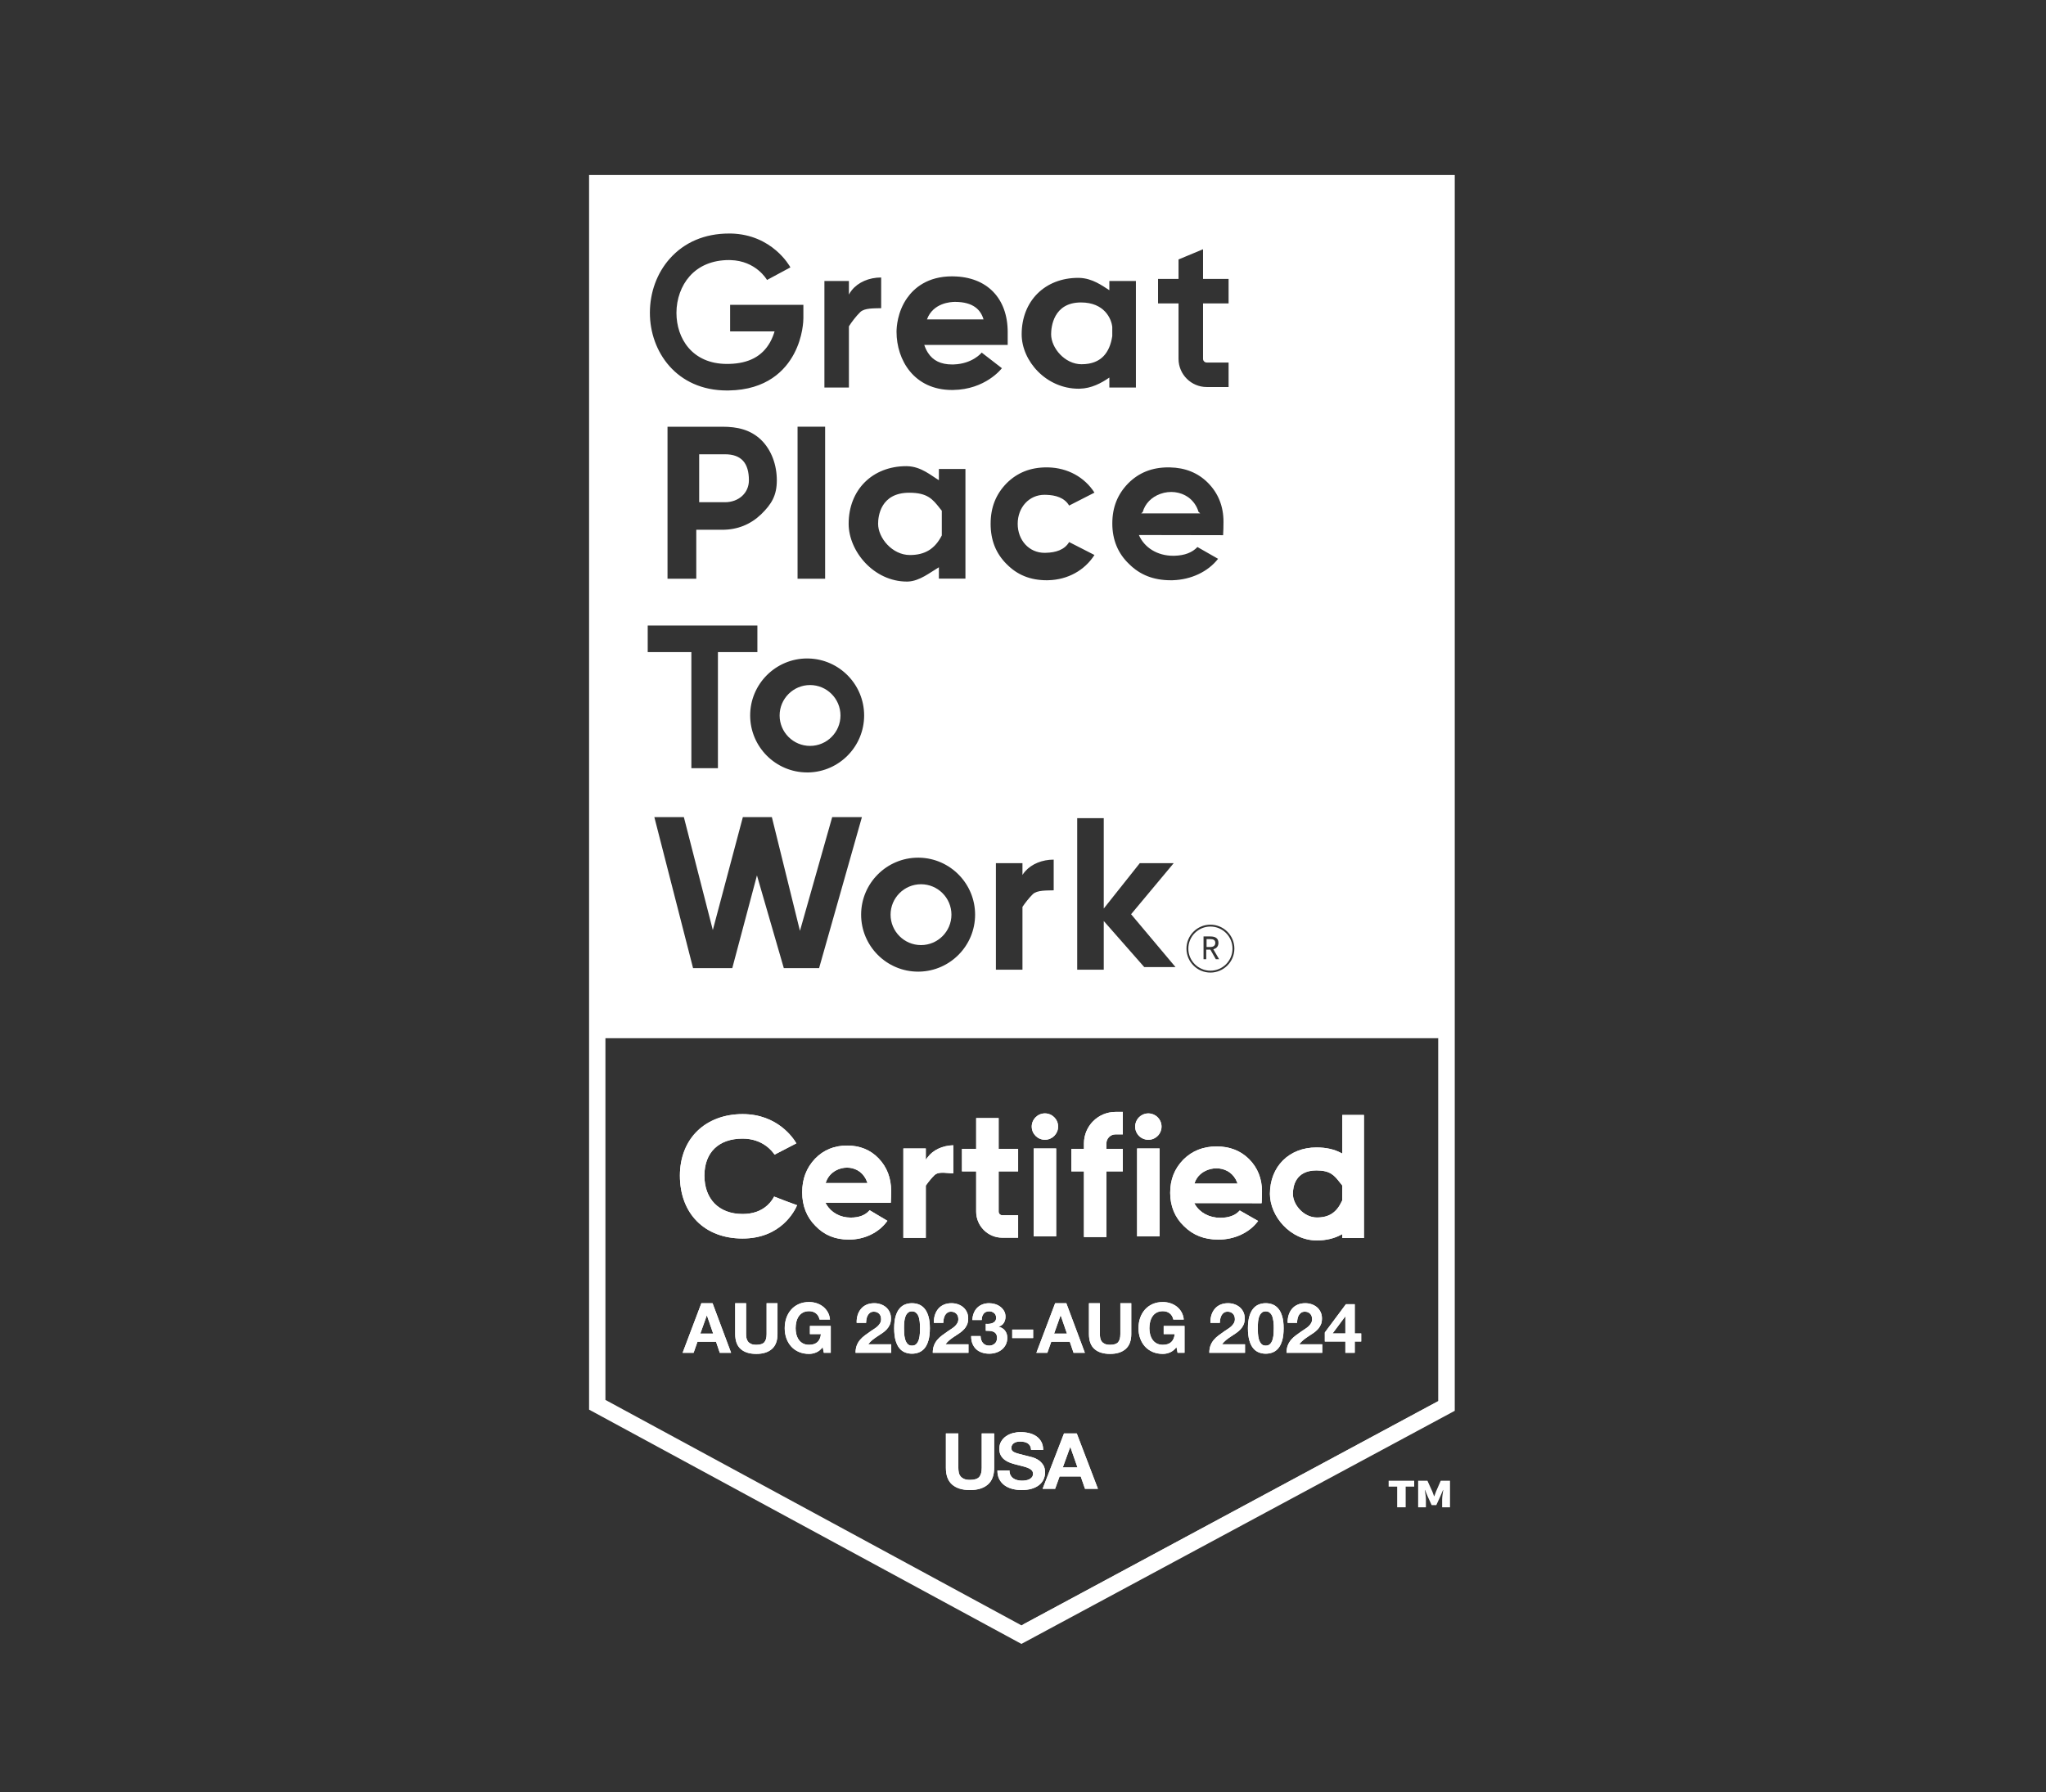 <?xml version="1.0" encoding="UTF-8"?> <svg xmlns="http://www.w3.org/2000/svg" id="Layer_1" data-name="Layer 1" viewBox="0 0 1235.05 1081.97"><rect x="0" y="0" width="1235.05" height="1081.97" fill="#333333" stroke="none"/><defs><style> .cls-1 { fill: #fff; } </style></defs><g><path class="cls-1" d="M838.24,893.98v3.55h5.14v12.48h5.14v-12.48h5.15v-3.55h-15.43Z"></path><path class="cls-1" d="M869.69,893.98l-2.86,6.56c-.36.89-.67,1.88-1.03,2.81h-.13c-.36-.93-.67-1.92-1.03-2.81l-2.98-6.56h-5.61v16.03h4.69v-4.73c0-1.63-.42-4.12-.67-5.72h.12l1.59,3.84,2.43,5.31h2.8l2.44-5.31,1.64-3.84h.12c-.24,1.6-.67,4.09-.67,5.72v4.73h4.75v-16.03h-5.6Z"></path></g><path class="cls-1" d="M430.13,786.8h-6.75l-11.32,29.93h6.63l2.34-6.66h11.2l2.26,6.66h6.83l-11.19-29.93ZM422.75,805.16l3.9-10.98h.08l3.78,10.98h-7.76Z"></path><path class="cls-1" d="M462.75,786.8h6.58v18.61c0,4.06-1.13,7.07-3.4,9.04-2.26,1.97-5.39,2.95-9.39,2.95s-7.19-.97-9.41-2.93c-2.22-1.96-3.33-4.98-3.33-9.06v-18.61h6.58v18.61c0,.81.07,1.61.21,2.39.14.79.43,1.48.88,2.08.45.6,1.07,1.09,1.86,1.47.8.37,1.87.56,3.21.56,2.35,0,3.97-.52,4.86-1.57.9-1.05,1.35-2.69,1.35-4.93v-18.61Z"></path><path class="cls-1" d="M410.42,709.77c0-21.87,15.56-37.14,37.84-37.14,21.11,0,30.68,14.59,32.46,17.66l-13.16,6.81c-1.37-2.08-7.18-9.67-19.3-9.67-14.43,0-23.05,8.35-23.05,22.34s8.62,23.17,23.05,23.17c6.17,0,11.25-1.79,15.08-5.34,2.22-2.06,3.45-4.2,3.95-5.18l6.95,2.67,6.92,2.55c-1.44,3.4-9.74,20.1-32.9,20.1s-37.84-15.26-37.84-37.97Z"></path><path class="cls-1" d="M488.9,800.55h12.58v16.18h-4.19l-.67-3.39c-1.18,1.51-2.48,2.56-3.9,3.16-1.43.6-2.87.9-4.32.9-2.29,0-4.35-.4-6.18-1.19-1.83-.8-3.38-1.89-4.63-3.29-1.26-1.4-2.23-3.04-2.9-4.93-.67-1.89-1-3.92-1-6.1s.33-4.31,1-6.22c.67-1.92,1.64-3.59,2.9-5.01,1.25-1.43,2.8-2.55,4.63-3.36,1.83-.81,3.89-1.21,6.18-1.21,1.54,0,3.03.23,4.47.69,1.44.46,2.74,1.14,3.89,2.03,1.16.9,2.12,2,2.88,3.31.75,1.32,1.21,2.83,1.38,4.53h-6.29c-.39-1.68-1.14-2.93-2.26-3.77-1.12-.84-2.48-1.26-4.07-1.26-1.48,0-2.74.29-3.77.86-1.04.57-1.87,1.34-2.52,2.31-.64.96-1.11,2.06-1.4,3.29s-.44,2.5-.44,3.81.15,2.48.44,3.67.76,2.26,1.4,3.21c.65.95,1.48,1.71,2.52,2.28,1.03.57,2.29.86,3.77.86,2.18,0,3.87-.55,5.05-1.65,1.19-1.11,1.88-2.71,2.08-4.81h-6.63v-4.9Z"></path><path class="cls-1" d="M530.37,699.35c-4.93-5.14-11.33-7.74-19.02-7.74s-14.23,2.62-19.42,8.02c-5.18,5.53-7.7,12.15-7.7,20.23s2.71,15.02,8.06,20.33c5.31,5.53,11.89,8.21,20.15,8.21,9.23,0,17.75-4.03,22.81-10.79l.42-.56-10.75-6.4-.32.36c-2.44,2.72-6.17,4.1-11.08,4.1-6.32,0-11.82-3-14.72-8.04l-.53-.92,39.41.07.07-.54c.13-1.04.18-5.42.18-6.66,0-7.83-2.54-14.44-7.56-19.67ZM498.39,714.26l.29-.82c1.22-3.47,4.02-6.23,7.67-7.59,4.34-1.62,9.06-1.04,12.62,1.57,2,1.53,3.51,3.61,4.37,6.01l.29.83h-25.24Z"></path><path class="cls-1" d="M524.12,811.62h13.87v5.11h-21.54c0-1.7.24-3.18.73-4.44.49-1.26,1.15-2.38,1.99-3.38.84-.99,1.83-1.9,2.96-2.74,1.13-.84,2.32-1.69,3.58-2.56.64-.45,1.33-.9,2.06-1.36.72-.46,1.39-.97,1.99-1.53.6-.56,1.1-1.19,1.51-1.89.4-.7.6-1.49.6-2.39,0-1.42-.41-2.53-1.23-3.33-.83-.8-1.88-1.2-3.17-1.2-.86,0-1.6.21-2.2.61-.6.41-1.08.94-1.44,1.6-.37.65-.63,1.38-.78,2.18-.15.79-.23,1.58-.23,2.36h-5.7c-.06-1.67.14-3.23.58-4.67.45-1.44,1.12-2.7,2.02-3.77.89-1.08,2.02-1.92,3.37-2.52,1.36-.6,2.91-.9,4.68-.9,1.34,0,2.62.21,3.83.63,1.22.42,2.29,1.02,3.21,1.8.92.78,1.65,1.75,2.2,2.89.54,1.15.82,2.44.82,3.86s-.24,2.75-.72,3.82c-.47,1.06-1.1,2-1.88,2.82-.78.83-1.67,1.58-2.66,2.25-1,.67-2,1.33-3,1.99-1.01.66-1.99,1.36-2.94,2.12-.95.75-1.78,1.63-2.51,2.64Z"></path><path class="cls-1" d="M560.44,794.74c-.57-1.94-1.35-3.5-2.34-4.67-1-1.17-2.14-2.01-3.44-2.52-1.3-.5-2.69-.75-4.17-.75s-2.83.25-4.13.75c-1.3.51-2.44,1.35-3.42,2.52s-1.75,2.73-2.33,4.67c-.57,1.95-.85,4.34-.85,7.19s.28,5.39.85,7.36c.58,1.97,1.35,3.54,2.33,4.72.98,1.17,2.12,2.01,3.42,2.51,1.3.51,2.67.76,4.13.76s2.87-.25,4.17-.76c1.3-.5,2.44-1.34,3.44-2.51.99-1.18,1.77-2.75,2.34-4.72.58-1.97.86-4.42.86-7.36s-.28-5.24-.86-7.19ZM555.27,804.97c-.06,1.19-.23,2.34-.53,3.44-.29,1.1-.77,2.05-1.42,2.83-.66.78-1.6,1.17-2.83,1.17s-2.13-.39-2.77-1.17c-.64-.78-1.11-1.73-1.4-2.83-.3-1.1-.47-2.25-.53-3.44-.05-1.18-.08-2.2-.08-3.04,0-.5,0-1.11.02-1.82,0-.71.06-1.45.15-2.2.08-.76.22-1.5.42-2.24.19-.74.46-1.41.81-2,.35-.58.8-1.06,1.34-1.42.55-.36,1.23-.54,2.04-.54s1.49.18,2.05.54,1.02.84,1.38,1.42c.37.59.64,1.26.82,2,.18.74.32,1.48.42,2.24.1.75.16,1.49.17,2.2,0,.71.02,1.32.02,1.82,0,.84-.03,1.86-.08,3.04Z"></path><path class="cls-1" d="M558.85,747.35h-13.55v-53.98h13.55v6.8l1.11-1.5c3.27-4.39,9.02-7.07,15.48-7.23v16.97c-.93,0-1.96-.09-3.04-.19-3.16-.27-6.42-.56-8.31,1.26-1.56,1.51-3.48,3.8-5.12,6.14l-.12.15v31.58Z"></path><path class="cls-1" d="M577.88,798.83c.41-.7.61-1.49.61-2.39,0-1.42-.41-2.53-1.24-3.33-.82-.8-1.88-1.2-3.16-1.2-.87,0-1.6.21-2.2.61-.6.41-1.09.94-1.45,1.6-.36.65-.62,1.38-.77,2.18-.16.79-.23,1.58-.23,2.36h-5.71c-.05-1.67.14-3.23.59-4.67.45-1.44,1.12-2.7,2.01-3.77.9-1.08,2.02-1.92,3.38-2.52,1.35-.6,2.91-.9,4.67-.9,1.34,0,2.62.21,3.84.63,1.21.42,2.28,1.02,3.21,1.8.92.78,1.65,1.75,2.2,2.89.54,1.15.81,2.44.81,3.86s-.23,2.75-.71,3.82c-.47,1.06-1.1,2-1.89,2.82-.78.83-1.67,1.58-2.66,2.25-.99.67-1.99,1.33-2.99,1.99-1.01.66-1.99,1.36-2.94,2.12-.95.75-1.79,1.63-2.51,2.64h13.87v5.11h-21.55c0-1.7.25-3.18.74-4.44.49-1.26,1.15-2.38,1.99-3.38.84-.99,1.82-1.9,2.95-2.74,1.14-.84,2.33-1.69,3.59-2.56.64-.45,1.33-.9,2.05-1.36.73-.46,1.39-.97,1.99-1.53s1.11-1.19,1.51-1.89Z"></path><path class="cls-1" d="M592.61,865.41h7.51v20.8c0,4.53-1.29,7.9-3.87,10.1-2.59,2.2-6.16,3.3-10.72,3.3s-8.21-1.09-10.74-3.28c-2.54-2.18-3.81-5.56-3.81-10.12v-20.8h7.52v20.8c0,.91.08,1.8.24,2.67.15.88.49,1.65,1,2.32.51.67,1.22,1.22,2.13,1.64.91.42,2.13.63,3.66.63,2.68,0,4.53-.58,5.55-1.75,1.02-1.17,1.53-3.01,1.53-5.51v-20.8Z"></path><path class="cls-1" d="M604.73,814.8c-1,.81-2.16,1.43-3.48,1.85-1.31.42-2.68.63-4.1.63-1.65,0-3.16-.24-4.51-.72-1.36-.47-2.51-1.16-3.46-2.07-.95-.91-1.68-2.02-2.2-3.33-.52-1.32-.76-2.83-.73-4.53h5.66c.02.78.15,1.53.37,2.24.23.71.55,1.33.97,1.85.42.51.94.93,1.57,1.23.63.31,1.38.46,2.24.46,1.34,0,2.48-.41,3.4-1.23.92-.83,1.38-1.95,1.38-3.38,0-1.11-.22-1.97-.65-2.55-.43-.59-.98-1.02-1.65-1.28-.68-.27-1.41-.42-2.21-.46-.79-.05-1.55-.07-2.28-.07v-4.19c.64.06,1.33.06,2.05,0,.73-.06,1.41-.22,2.04-.48.63-.27,1.14-.65,1.55-1.15.4-.51.61-1.18.61-2.02,0-1.25-.42-2.22-1.26-2.89-.84-.67-1.8-1-2.89-1-1.51,0-2.65.49-3.42,1.48-.77,1-1.14,2.25-1.11,3.76h-5.66c.05-1.51.33-2.89.82-4.13.49-1.25,1.17-2.32,2.05-3.21.88-.9,1.94-1.59,3.17-2.08,1.22-.48,2.59-.73,4.1-.73,1.18,0,2.35.18,3.53.52,1.17.35,2.22.88,3.16,1.58s1.7,1.55,2.28,2.55c.59,1.01.89,2.17.89,3.48,0,1.43-.35,2.69-1.03,3.78-.69,1.09-1.71,1.83-3.08,2.22v.08c1.62.37,2.89,1.15,3.81,2.35.92,1.2,1.39,2.64,1.39,4.32,0,1.53-.31,2.9-.91,4.11-.6,1.2-1.4,2.2-2.41,3.01Z"></path><path class="cls-1" d="M589.26,707.21h-8.58v-13.56h8.58v-18.63h13.56v18.63h11.76v13.56h-11.76v24.29c0,1.21.99,2.19,2.19,2.19h9.57v13.56h-9.57c-8.68,0-15.75-7.06-15.75-15.75v-24.29Z"></path><rect class="cls-1" x="611.02" y="802.73" width="12.62" height="5.11"></rect><path class="cls-1" d="M622.78,898.82c-1.77.53-3.82.79-6.15.79-1.88,0-3.71-.23-5.48-.68-1.77-.45-3.33-1.16-4.69-2.13-1.35-.97-2.43-2.2-3.23-3.7-.79-1.5-1.18-3.28-1.14-5.34h7.27c0,1.12.21,2.08.62,2.86.42.78.97,1.41,1.65,1.89.69.49,1.49.85,2.42,1.08.92.24,1.88.35,2.87.35.67,0,1.39-.05,2.15-.16.77-.11,1.49-.32,2.16-.63.67-.32,1.22-.75,1.67-1.29.45-.55.67-1.24.67-2.09,0-.9-.29-1.64-.89-2.2-.59-.56-1.36-1.03-2.32-1.4-.95-.38-2.04-.71-3.25-.99-1.21-.28-2.44-.59-3.68-.94-1.28-.31-2.52-.69-3.74-1.14-1.21-.46-2.29-1.04-3.25-1.76-.96-.72-1.73-1.62-2.32-2.7-.59-1.07-.89-2.38-.89-3.91,0-1.71.38-3.21,1.13-4.47.75-1.27,1.73-2.32,2.94-3.16,1.21-.85,2.59-1.47,4.12-1.88,1.53-.4,3.06-.61,4.59-.61,1.79,0,3.5.2,5.14.59,1.65.39,3.11,1.02,4.38,1.9,1.28.87,2.29,1.99,3.04,3.35.75,1.35,1.13,3,1.13,4.94h-7.28c-.06-1-.28-1.83-.64-2.48-.37-.66-.86-1.18-1.46-1.55-.61-.38-1.3-.64-2.09-.8-.78-.15-1.63-.23-2.55-.23-.61,0-1.22.06-1.82.19-.61.12-1.16.34-1.65.65-.5.31-.91.7-1.22,1.17-.32.47-.48,1.07-.48,1.78,0,.66.13,1.19.38,1.6.26.4.76.78,1.51,1.12.75.34,1.78.69,3.11,1.03,1.32.35,3.05.78,5.19,1.31.64.13,1.52.36,2.65.68,1.14.33,2.26.85,3.38,1.57,1.11.72,2.08,1.68,2.89,2.88.82,1.21,1.22,2.74,1.22,4.62,0,1.53-.3,2.95-.91,4.26-.6,1.31-1.5,2.45-2.7,3.4-1.2.95-2.68,1.69-4.45,2.23Z"></path><path class="cls-1" d="M622.8,680.16c0-4.39,3.57-7.96,7.96-7.96s7.96,3.57,7.96,7.96-3.57,7.96-7.96,7.96-7.96-3.57-7.96-7.96Z"></path><rect class="cls-1" x="623.98" y="693.37" width="13.56" height="53.07"></rect><path class="cls-1" d="M643.68,786.8h-6.75l-11.32,29.93h6.62l2.35-6.66h11.19l2.27,6.66h6.83l-11.19-29.93ZM636.3,805.16l3.9-10.98h.08l3.78,10.98h-7.76Z"></path><path class="cls-1" d="M649.98,865.41h-7.7l-12.92,33.45h7.56l2.68-7.45h12.77l2.59,7.45h7.8l-12.78-33.45ZM641.56,885.93l4.45-12.28h.1l4.3,12.28h-8.85Z"></path><path class="cls-1" d="M654.31,707.21h-7.6v-13.56h7.6v-3.31c0-10.49,8.53-19.02,19.01-19.02h4.46v13.56h-4.46c-3,0-5.45,2.45-5.45,5.46v3.31h9.91v13.56h-9.91v39.64h-13.56v-39.64Z"></path><path class="cls-1" d="M670.09,817.4c-4.05,0-7.19-.97-9.41-2.93-2.23-1.96-3.34-4.98-3.34-9.06v-18.61h6.59v18.61c0,.81.07,1.61.21,2.39.14.79.43,1.48.88,2.08.44.6,1.07,1.09,1.86,1.47.8.37,1.87.56,3.21.56,2.35,0,3.97-.52,4.86-1.57.9-1.05,1.34-2.69,1.34-4.93v-18.61h6.59v18.61c0,4.06-1.14,7.07-3.4,9.04-2.26,1.97-5.39,2.95-9.39,2.95Z"></path><circle class="cls-1" cx="693.18" cy="680.16" r="7.96" transform="translate(-89.24 1255.44) rotate(-80.78)"></circle><rect class="cls-1" x="686.4" y="693.37" width="13.57" height="53.07"></rect><path class="cls-1" d="M695.77,787.3c1.83-.81,3.89-1.21,6.18-1.21,1.54,0,3.02.23,4.46.69,1.44.46,2.74,1.14,3.9,2.03,1.16.9,2.12,2,2.87,3.31.76,1.32,1.22,2.83,1.39,4.53h-6.29c-.39-1.68-1.15-2.93-2.26-3.77-1.12-.84-2.48-1.26-4.07-1.26-1.48,0-2.74.29-3.77.86-1.04.57-1.88,1.34-2.52,2.31-.64.96-1.11,2.06-1.4,3.29-.3,1.23-.44,2.5-.44,3.81s.14,2.48.44,3.67c.29,1.19.76,2.26,1.4,3.21.64.95,1.48,1.71,2.52,2.28,1.03.57,2.29.86,3.77.86,2.18,0,3.86-.55,5.05-1.65,1.19-1.11,1.88-2.71,2.08-4.81h-6.63v-4.9h12.58v16.18h-4.19l-.67-3.39c-1.18,1.51-2.48,2.56-3.9,3.16-1.43.6-2.87.9-4.32.9-2.29,0-4.35-.4-6.18-1.19-1.83-.8-3.38-1.89-4.64-3.29-1.25-1.4-2.22-3.04-2.89-4.93-.67-1.89-1-3.92-1-6.1s.33-4.31,1-6.22c.67-1.92,1.64-3.59,2.89-5.01,1.26-1.43,2.81-2.55,4.64-3.36Z"></path><path class="cls-1" d="M744.81,798.83c.41-.7.61-1.49.61-2.39,0-1.42-.41-2.53-1.23-3.33-.83-.8-1.88-1.2-3.17-1.2-.87,0-1.6.21-2.2.61-.6.41-1.08.94-1.45,1.6-.36.65-.62,1.38-.77,2.18-.16.79-.23,1.58-.23,2.36h-5.7c-.06-1.67.14-3.23.58-4.67.45-1.44,1.12-2.7,2.02-3.77.89-1.08,2.01-1.92,3.37-2.52,1.35-.6,2.91-.9,4.67-.9,1.35,0,2.62.21,3.84.63,1.22.42,2.28,1.02,3.21,1.8.92.78,1.65,1.75,2.2,2.89.54,1.15.81,2.44.81,3.86s-.23,2.75-.71,3.82c-.47,1.06-1.1,2-1.88,2.82-.79.83-1.67,1.58-2.67,2.25-.99.67-1.99,1.33-2.99,1.99-1.01.66-1.99,1.36-2.94,2.12-.95.75-1.79,1.63-2.51,2.64h13.87v5.11h-21.55c0-1.7.25-3.18.74-4.44.49-1.26,1.15-2.38,1.99-3.38.84-.99,1.82-1.9,2.96-2.74,1.13-.84,2.32-1.69,3.58-2.56.64-.45,1.33-.9,2.05-1.36.73-.46,1.39-.97,1.99-1.53.61-.56,1.11-1.19,1.51-1.89Z"></path><path class="cls-1" d="M753.99,699.8c-5.09-5.08-11.69-7.66-19.63-7.66s-14.69,2.6-20.04,7.95c-5.35,5.48-7.95,12.04-7.95,20.04s2.8,14.88,8.32,20.14c5.48,5.47,12.28,8.13,20.79,8.13,9.53,0,18.33-4,23.54-10.69l.44-.56-11.1-6.34-.33.35c-2.52,2.7-6.36,4.07-11.43,4.07-6.49,0-12.16-2.97-15.16-7.93l-.57-.94,40.67.07.07-.54c.13-1.02.18-5.36.18-6.6,0-7.75-2.62-14.31-7.8-19.49ZM720.99,714.57l.31-.83c1.29-3.46,4.09-6.12,7.9-7.49,4.48-1.6,9.34-1.02,13.02,1.56,2.06,1.51,3.61,3.56,4.5,5.93l.31.83h-26.04Z"></path><path class="cls-1" d="M773.99,794.74c-.57-1.94-1.35-3.5-2.35-4.67-.99-1.17-2.13-2.01-3.43-2.52-1.3-.5-2.69-.75-4.17-.75s-2.83.25-4.13.75c-1.3.51-2.44,1.35-3.42,2.52-.98,1.17-1.75,2.73-2.33,4.67-.57,1.95-.86,4.34-.86,7.19s.29,5.39.86,7.36c.58,1.97,1.35,3.54,2.33,4.72.98,1.17,2.12,2.01,3.42,2.51,1.3.51,2.67.76,4.13.76s2.87-.25,4.17-.76c1.3-.5,2.44-1.34,3.43-2.51,1-1.18,1.78-2.75,2.35-4.72.57-1.97.86-4.42.86-7.36s-.29-5.24-.86-7.19ZM768.81,804.97c-.05,1.19-.23,2.34-.52,3.44-.29,1.1-.77,2.05-1.42,2.83-.66.78-1.6,1.17-2.83,1.17s-2.13-.39-2.77-1.17c-.64-.78-1.11-1.73-1.41-2.83-.29-1.1-.46-2.25-.52-3.44-.06-1.18-.08-2.2-.08-3.04,0-.5,0-1.11.02-1.82.01-.71.06-1.45.14-2.2.09-.76.23-1.5.42-2.24.2-.74.47-1.41.82-2,.35-.58.8-1.06,1.34-1.42.55-.36,1.23-.54,2.04-.54s1.49.18,2.05.54,1.02.84,1.38,1.42c.37.59.64,1.26.82,2,.18.74.32,1.48.42,2.24.1.75.15,1.49.17,2.2.01.71.02,1.32.02,1.82,0,.84-.03,1.86-.09,3.04Z"></path><path class="cls-1" d="M791.43,798.83c.41-.7.61-1.49.61-2.39,0-1.42-.41-2.53-1.24-3.33-.82-.8-1.88-1.2-3.16-1.2-.87,0-1.6.21-2.2.61-.6.41-1.09.94-1.45,1.6-.36.65-.62,1.38-.77,2.18-.16.79-.24,1.58-.24,2.36h-5.7c-.05-1.67.14-3.23.59-4.67.45-1.44,1.12-2.7,2.01-3.77.9-1.08,2.02-1.92,3.38-2.52,1.35-.6,2.91-.9,4.67-.9,1.34,0,2.62.21,3.84.63,1.21.42,2.28,1.02,3.21,1.8.92.78,1.65,1.75,2.19,2.89.55,1.15.82,2.44.82,3.86s-.23,2.75-.71,3.82c-.48,1.06-1.1,2-1.89,2.82-.78.83-1.67,1.58-2.66,2.25-.99.67-1.99,1.33-3,1.99-1,.66-1.98,1.36-2.93,2.12-.95.75-1.79,1.63-2.52,2.64h13.88v5.11h-21.55c0-1.7.25-3.18.74-4.44.48-1.26,1.15-2.38,1.99-3.38.84-.99,1.82-1.9,2.95-2.74,1.14-.84,2.33-1.69,3.59-2.56.64-.45,1.32-.9,2.05-1.36.73-.46,1.39-.97,1.99-1.53s1.11-1.19,1.51-1.89Z"></path><path class="cls-1" d="M817.78,805.04v-17.65h-5.32l-12.75,17.1v5.45h12.41v6.79h5.66v-6.79h3.9v-4.9h-3.9ZM812.12,805.04h-7.71l7.58-10.19h.13v10.19Z"></path><path class="cls-1" d="M810.27,673.17v23.3l-.9-.47c-4.15-2.17-8.96-3.23-14.71-3.23-16.53,0-28.08,11.53-28.08,28.04,0,13.27,12.13,28.1,28.36,28.1,5.35,0,10.21-1.13,14.43-3.35l.9-.48v2.36h13.06v-74.27h-13.06ZM810.22,724.75l-.14.3c-3.25,7.01-7.78,10-15.14,10-8.03,0-14.5-7.79-14.5-14.24,0-4.26,1.39-14.17,14.22-14.17,8.39,0,10.76,3,14.05,7.16.41.53.82,1.04,1.23,1.54l.33.41-.05,9Z"></path><polygon class="cls-1" points="870.03 626.8 870.03 845.87 618.34 981.29 617.47 980.82 868.28 845.87 868.28 626.8 870.03 626.8"></polygon><path class="cls-1" d="M437.63,274.27h-15.58v28.94h15.58c8.27,0,14.44-5.57,14.44-13.24,0-10.45-4.64-15.7-14.44-15.7Z"></path><path class="cls-1" d="M568.5,308.34c-.39-.49-.78-.97-1.18-1.47-4.3-5.45-7.41-9.39-18.44-9.39-17.46,0-18.82,14.37-18.82,18.77,0,8.54,8.55,18.84,19.18,18.84,9.08,0,15.08-3.66,19.27-11.82v-14.94Z"></path><path class="cls-1" d="M576.46,182.26c-2.5,0-13.26.6-16.9,10.57h34.14c-1.65-5.63-6.03-10.57-17.24-10.57Z"></path><path class="cls-1" d="M488.98,450.33c10.13,0,18.37-8.24,18.37-18.37s-8.24-18.37-18.37-18.37-18.37,8.24-18.37,18.37,8.24,18.37,18.37,18.37Z"></path><path class="cls-1" d="M555.96,570.59c10.13,0,18.37-8.24,18.37-18.37s-8.24-18.37-18.37-18.37-18.37,8.24-18.37,18.37,8.24,18.37,18.37,18.37Z"></path><path class="cls-1" d="M652.91,219.9c11.83,0,16.99-7.05,18.5-17v-5.51c-.5-4.91-4.71-14.79-18.87-14.79-16.76,0-18.04,14.99-18.04,19.22,0,8.19,8.21,18.09,18.41,18.09Z"></path><path class="cls-1" d="M723.5,309.09c-1.06-3.6-3.19-6.66-6.22-8.88-4.77-3.35-11.06-4.11-16.84-2.04-5.36,1.92-9.24,5.91-10.64,10.95l-.94.83h35.64l-1-.87Z"></path><g><path class="cls-1" d="M733.6,569.26c0-1.7-1.11-2.3-3.11-2.3h-2.16v4.78h2.16c2.01,0,3.11-.81,3.11-2.49Z"></path><g><g><path class="cls-1" d="M355.59,105.67v745.38l260.99,141.45,261.57-140.74V105.67H355.59ZM618.95,525.93c3.89-4.33,10.13-6.94,17.1-6.94v18.53c-4.07.17-9.97-.21-12.61,2.34-2.19,2.12-4.72,5.38-6.24,7.67v37.91h-16.03v-64.33h16.03v7.13c.51-.82,1.1-1.59,1.75-2.31ZM632.84,350.3h-.12c-.28.02-.56.02-.84.02-9.91,0-17.84-3.2-24.26-9.78h-.02c-6.48-6.49-9.62-14.43-9.62-24.3s3.15-17.81,9.62-24.45c6.48-6.47,14.42-9.62,24.28-9.62.28,0,.56,0,.84.02h.12c11.65.29,21.86,5.91,27.82,15.23l-13.96,7.13-1.33.68c-2.8-4.79-8.24-6.33-13.9-6.48h-.1c-.3-.02-.59-.02-.89-.02-9.21,0-16.16,7.53-16.16,17.51s6.95,17.52,16.16,17.52c.3,0,.59,0,.89-.02.03.01.04.01.07,0h.03c5.66-.15,11.1-1.69,13.9-6.48l1.33.68,13.96,7.13c-5.96,9.32-16.17,14.94-27.82,15.23ZM650.24,493.95h16.03v54.57l1.75-2.2,20.02-25.21h20.47l-25.74,30.85,26.82,31.91h-18.87l-22.7-25.83-1.75-1.99v29.39h-16.03v-91.49ZM707.87,350.31s-.04,0-.06,0c-.36.01-.72.01-1.08.01-10.34,0-18.57-3.2-25.2-9.83-6.7-6.38-10.09-14.6-10.09-24.42s3.15-17.65,9.63-24.3c6.47-6.46,14.4-9.6,24.27-9.6.29,0,.57,0,.86.02,9.24.17,16.93,3.28,22.9,9.25,6.27,6.27,9.45,14.2,9.45,23.59,0,1.67-.08,6.9-.23,8.08l-49.09-.09h-1.75c3.36,7.72,11.27,12.52,20.63,12.52.28,0,.55,0,.82-.01h.06c6.08-.16,10.71-1.93,13.83-5.27l1.12.64,11.34,6.48c-6.06,7.77-16.24,12.61-27.41,12.93ZM730.66,558.26c7.97,0,14.46,6.49,14.46,14.46s-6.49,14.46-14.46,14.46-14.46-6.48-14.46-14.46,6.49-14.46,14.46-14.46ZM699.04,168.38h12.37v-11.73l14.79-6.17v17.9h15.43v14.8h-15.43v33.46c0,1.23,1,2.23,2.23,2.23h13.2v14.79h-13.2c-9.38,0-17.02-7.63-17.02-17.02v-33.46h-12.37v-14.8ZM650.81,167.76c.26,0,.52,0,.77.01h.04c7.88.29,13.64,4.66,18.03,7.44v-5.56h16.03v64.32h-16.03v-6.02c-5,3.45-10.91,6.55-17.86,6.72-.21.02-.42.02-.63.02-19.71,0-34.44-16.78-34.44-32.88,0-20.05,14.02-34.05,34.09-34.05ZM547.55,179.96c4.19-5.98,12.31-13.12,27.16-13.12.24,0,.48,0,.72.02,20.29.28,32.86,13.13,32.86,33.67v7.7h-50.37c.54,1.63,1.27,3.25,2.22,4.73,3.05,4.76,7.82,7.08,14.57,7.08.34,0,.67-.01,1-.02h.1c11.19-.4,16.56-6.87,16.79-7.15l1.01.79,11.18,8.64c-.41.52-10.03,12.86-29.4,13.14-.03.01-.05.01-.08,0-.2.01-.4.01-.6.01-23.03,0-33.52-18.19-33.52-35.09,0-2.66.46-11.98,6.36-20.4ZM487.23,397.55c.29,0,.57,0,.86.01h.03c18.56.47,33.51,15.72,33.51,34.39s-14.95,33.93-33.51,34.4h-.03c-.29,0-.57,0-.86,0-18.97,0-34.4-15.44-34.4-34.41s15.43-34.4,34.4-34.4ZM459.44,310.52c-6.47,6.16-14.29,9.32-23.46,9.32h-15.68v29.57h-17.36v-91.78h33.04c9.17,0,16.99,1.77,23.46,7.94,6.32,6.17,9.48,15.22,9.48,24.4s-3.16,14.38-9.48,20.55ZM481.44,349.41v-91.78h16.64v91.78h-16.64ZM548.17,351.1s-.04,0-.06,0c-.21.02-.41.02-.62.02-20.15,0-35.21-18.41-35.21-34.88,0-20.49,14.33-34.8,34.85-34.8.21,0,.42,0,.62.02,8.39.25,14.43,5.76,19,8.45v-6.76h16.03v66.19h-16.03v-6.85c-5.35,3.15-11.57,8.3-18.58,8.61ZM465.93,493.33l16.95,68.66.94-3.29h0s18.53-65.37,18.53-65.37h17.94l-25.85,91.16h-21.3l-15.3-52.82-.91-3.15-14.89,55.97h-23.68l-23.37-91.16h17.82l17.48,68.17.89-3.35,17.24-64.82h17.51ZM554.21,517.81c.29,0,.57,0,.86.01h.03c18.56.47,33.51,15.73,33.51,34.4s-14.95,33.92-33.51,34.39h-.03c-.29.01-.57.01-.86.01-18.97,0-34.4-15.43-34.4-34.4s15.43-34.41,34.4-34.41ZM497.65,169.65h14.79v8.19c.49-.94,1.08-1.82,1.75-2.65,3.82-4.76,10.35-7.66,17.72-7.66v18.53c-4.07.16-9.97-.21-12.61,2.34-2.53,2.44-5.51,6.4-6.86,8.63v36.94h-14.79v-64.32ZM404.27,156.2c8.8-9.95,21.18-15.21,35.8-15.21.37,0,.72,0,1.08,0h.12c24.88.6,35.41,19.61,35.85,20.44l-12.8,6.89-1.31.71c-.24-.41-6.73-11.58-22.03-12h-.06c-.28-.02-.56-.02-.85-.02-9.9,0-18.13,3.39-23.8,9.8-5.05,5.7-7.94,13.75-7.94,22.08,0,15.34,9.44,30.83,30.51,30.83.26,0,.52,0,.77-.01h.4c11.95-.26,20.09-4.57,24.87-13.14,1.23-2.21,2.08-4.45,2.68-6.49h-26.83v-16.03h44.22v8.01c.01,1.12-.14,11.22-5.69,21.61-5.3,9.93-16.41,21.73-39.39,22.07h-.14c-.29.01-.59.01-.89.01-30.55,0-46.54-23.57-46.54-46.86,0-12.37,4.25-23.99,11.97-32.7ZM390.99,377.67h66.2v16.03h-23.82v70.09h-16.03v-70.09h-26.35v-16.03ZM868.28,845.87l-250.81,134.95-.88.47-251.13-136.11v-218.38h502.82v219.07Z"></path><path class="cls-1" d="M730.66,559.39c-7.35,0-13.33,5.98-13.33,13.33s5.98,13.33,13.33,13.33,13.33-5.98,13.33-13.33-5.98-13.33-13.33-13.33ZM733.93,579.12l-3.31-5.81h-2.49v5.81h-1.63v-13.75h4.19c2.8,0,4.81,1,4.81,3.87,0,2.14-1.23,3.4-3.1,3.86l3.51,6.02h-1.98Z"></path></g><g><g><path class="cls-1" d="M481.16,727.64c-1.44,3.4-9.74,20.1-32.9,20.1s-37.84-15.26-37.84-37.97,15.56-37.14,37.84-37.14c21.11,0,30.68,14.59,32.46,17.66l-13.16,6.81c-1.37-2.08-7.18-9.67-19.3-9.67-14.43,0-23.05,8.35-23.05,22.34s8.62,23.17,23.05,23.17c6.17,0,11.25-1.79,15.08-5.34,2.22-2.06,3.45-4.2,3.95-5.18l6.95,2.67,6.92,2.55Z"></path><path class="cls-1" d="M530.37,699.35c-4.93-5.14-11.33-7.74-19.02-7.74s-14.23,2.62-19.42,8.02c-5.18,5.53-7.7,12.15-7.7,20.23s2.71,15.02,8.06,20.33c5.31,5.53,11.89,8.21,20.15,8.21,9.23,0,17.75-4.03,22.81-10.79l.42-.56-10.75-6.4-.32.36c-2.44,2.72-6.17,4.1-11.08,4.1-6.32,0-11.82-3-14.72-8.04l-.53-.92,39.41.07.07-.54c.13-1.04.18-5.42.18-6.66,0-7.83-2.54-14.44-7.56-19.67ZM498.39,714.26l.29-.82c1.22-3.47,4.02-6.23,7.67-7.59,4.34-1.62,9.06-1.04,12.62,1.57,2,1.53,3.51,3.61,4.37,6.01l.29.83h-25.24Z"></path><path class="cls-1" d="M753.99,699.8c-5.09-5.08-11.69-7.66-19.63-7.66s-14.69,2.6-20.04,7.95c-5.35,5.48-7.95,12.04-7.95,20.04s2.8,14.88,8.32,20.14c5.48,5.47,12.28,8.13,20.79,8.13,9.53,0,18.33-4,23.54-10.69l.44-.56-11.1-6.34-.33.35c-2.52,2.7-6.36,4.07-11.43,4.07-6.49,0-12.16-2.97-15.16-7.93l-.57-.94,40.67.07.07-.54c.13-1.02.18-5.36.18-6.6,0-7.75-2.62-14.31-7.8-19.49ZM720.99,714.57l.31-.83c1.29-3.46,4.09-6.12,7.9-7.49,4.48-1.6,9.34-1.02,13.02,1.56,2.06,1.51,3.61,3.56,4.5,5.93l.31.83h-26.04Z"></path><path class="cls-1" d="M575.44,691.44v16.97c-.93,0-1.96-.09-3.04-.19-3.16-.27-6.42-.56-8.31,1.26-1.56,1.51-3.48,3.8-5.12,6.14l-.12.15v31.58h-13.55v-53.98h13.55v6.8l1.11-1.5c3.27-4.39,9.02-7.07,15.48-7.23Z"></path><path class="cls-1" d="M602.82,707.21v24.29c0,1.21.99,2.19,2.19,2.19h9.57v13.56h-9.57c-8.68,0-15.75-7.06-15.75-15.75v-24.29h-8.58v-13.56h8.58v-18.63h13.56v18.63h11.76v13.56h-11.76Z"></path><rect class="cls-1" x="623.98" y="693.37" width="13.56" height="53.07"></rect><rect class="cls-1" x="686.4" y="693.37" width="13.57" height="53.07"></rect><path class="cls-1" d="M638.72,680.16c0,4.39-3.57,7.96-7.96,7.96s-7.96-3.57-7.96-7.96,3.57-7.96,7.96-7.96,7.96,3.57,7.96,7.96Z"></path><circle class="cls-1" cx="693.18" cy="680.16" r="7.96" transform="translate(-207.52 317.04) rotate(-22.5)"></circle><path class="cls-1" d="M667.87,690.34v3.31h9.91v13.56h-9.91v39.64h-13.56v-39.64h-7.6v-13.56h7.6v-3.31c0-10.49,8.53-19.02,19.01-19.02h4.46v13.56h-4.46c-3,0-5.45,2.45-5.45,5.46Z"></path><path class="cls-1" d="M810.27,673.17v23.3l-.9-.47c-4.15-2.17-8.96-3.23-14.71-3.23-16.53,0-28.08,11.53-28.08,28.04,0,13.27,12.13,28.1,28.36,28.1,5.35,0,10.21-1.13,14.43-3.35l.9-.48v2.36h13.06v-74.27h-13.06ZM810.22,724.75l-.14.3c-3.25,7.01-7.78,10-15.14,10-8.03,0-14.5-7.79-14.5-14.24,0-4.26,1.39-14.17,14.22-14.17,8.39,0,10.76,3,14.05,7.16.41.53.82,1.04,1.23,1.54l.33.41-.05,9Z"></path></g><g><path class="cls-1" d="M592.61,865.41v20.8c0,2.5-.51,4.34-1.53,5.51-1.02,1.17-2.87,1.75-5.55,1.75-1.53,0-2.75-.21-3.66-.63-.91-.42-1.62-.97-2.13-1.64-.51-.67-.85-1.44-1-2.32-.16-.87-.24-1.76-.24-2.67v-20.8h-7.52v20.8c0,4.56,1.27,7.94,3.81,10.12,2.53,2.19,6.11,3.28,10.74,3.28s8.13-1.1,10.72-3.3c2.58-2.2,3.87-5.57,3.87-10.1v-20.8h-7.51Z"></path><path class="cls-1" d="M629.62,884.31c-.81-1.2-1.78-2.16-2.89-2.88-1.12-.72-2.24-1.24-3.38-1.57-1.13-.32-2.01-.55-2.65-.68-2.14-.53-3.87-.96-5.19-1.31-1.33-.34-2.36-.69-3.11-1.03-.75-.34-1.25-.72-1.51-1.12-.25-.41-.38-.94-.38-1.6,0-.71.16-1.31.48-1.78.31-.47.72-.86,1.22-1.17.49-.31,1.04-.53,1.65-.65.6-.13,1.21-.19,1.82-.19.92,0,1.77.08,2.55.23.79.16,1.48.42,2.09.8.6.37,1.09.89,1.46,1.55.36.65.58,1.48.64,2.48h7.28c0-1.94-.38-3.59-1.13-4.94-.75-1.36-1.76-2.48-3.04-3.35-1.27-.88-2.73-1.51-4.38-1.9-1.64-.39-3.35-.59-5.14-.59-1.53,0-3.06.21-4.59.61-1.53.41-2.91,1.03-4.12,1.88-1.21.84-2.19,1.89-2.94,3.16-.75,1.26-1.13,2.76-1.13,4.47,0,1.53.3,2.84.89,3.91.59,1.08,1.36,1.98,2.32,2.7.96.72,2.04,1.3,3.25,1.76,1.22.45,2.46.83,3.74,1.14,1.24.35,2.47.66,3.68.94,1.21.28,2.3.61,3.25.99.96.37,1.73.84,2.32,1.4.6.56.89,1.3.89,2.2,0,.85-.22,1.54-.67,2.09-.45.54-1,.97-1.67,1.29-.67.31-1.39.52-2.16.63-.76.11-1.48.16-2.15.16-.99,0-1.95-.11-2.87-.35-.93-.23-1.73-.59-2.42-1.08-.68-.48-1.23-1.11-1.65-1.89-.41-.78-.62-1.74-.62-2.86h-7.27c-.04,2.06.35,3.84,1.14,5.34.8,1.5,1.88,2.73,3.23,3.7,1.36.97,2.92,1.68,4.69,2.13,1.77.45,3.6.68,5.48.68,2.33,0,4.38-.26,6.15-.79,1.77-.54,3.25-1.28,4.45-2.23,1.2-.95,2.1-2.09,2.7-3.4.61-1.31.91-2.73.91-4.26,0-1.88-.4-3.41-1.22-4.62Z"></path><path class="cls-1" d="M649.98,865.41h-7.7l-12.92,33.45h7.56l2.68-7.45h12.77l2.59,7.45h7.8l-12.78-33.45ZM641.56,885.93l4.45-12.28h.1l4.3,12.28h-8.85Z"></path></g></g></g></g><g><path class="cls-1" d="M430.13,786.8h-6.75l-11.32,29.93h6.63l2.34-6.66h11.2l2.26,6.66h6.83l-11.19-29.93ZM422.75,805.16l3.9-10.98h.08l3.78,10.98h-7.76Z"></path><path class="cls-1" d="M462.75,786.8v18.61c0,2.24-.45,3.88-1.35,4.93-.89,1.05-2.51,1.57-4.86,1.57-1.34,0-2.41-.19-3.21-.56-.79-.38-1.41-.87-1.86-1.47-.45-.6-.74-1.29-.88-2.08-.14-.78-.21-1.58-.21-2.39v-18.61h-6.58v18.61c0,4.08,1.11,7.1,3.33,9.06,2.22,1.96,5.36,2.93,9.41,2.93s7.13-.98,9.39-2.95c2.27-1.97,3.4-4.98,3.4-9.04v-18.61h-6.58Z"></path><path class="cls-1" d="M488.9,800.55v4.9h6.63c-.2,2.1-.89,3.7-2.08,4.81-1.18,1.1-2.87,1.65-5.05,1.65-1.48,0-2.74-.29-3.77-.86-1.04-.57-1.87-1.33-2.52-2.28-.64-.95-1.11-2.02-1.4-3.21s-.44-2.41-.44-3.67.15-2.58.44-3.81.76-2.33,1.4-3.29c.65-.97,1.48-1.74,2.52-2.31,1.03-.57,2.29-.86,3.77-.86,1.59,0,2.95.42,4.07,1.26,1.12.84,1.87,2.09,2.26,3.77h6.29c-.17-1.7-.63-3.21-1.38-4.53-.76-1.31-1.72-2.41-2.88-3.31-1.15-.89-2.45-1.57-3.89-2.03-1.44-.46-2.93-.69-4.47-.69-2.29,0-4.35.4-6.18,1.21-1.83.81-3.38,1.93-4.63,3.36-1.26,1.42-2.23,3.09-2.9,5.01-.67,1.91-1,3.99-1,6.22s.33,4.21,1,6.1c.67,1.89,1.64,3.53,2.9,4.93,1.25,1.4,2.8,2.49,4.63,3.29,1.83.79,3.89,1.19,6.18,1.19,1.45,0,2.89-.3,4.32-.9,1.42-.6,2.72-1.65,3.9-3.16l.67,3.39h4.19v-16.18h-12.58Z"></path><path class="cls-1" d="M524.12,811.62c.73-1.01,1.56-1.89,2.51-2.64.95-.76,1.93-1.46,2.94-2.12,1-.66,2-1.32,3-1.99.99-.67,1.88-1.42,2.66-2.25.78-.82,1.41-1.76,1.88-2.82.48-1.07.72-2.34.72-3.82s-.28-2.71-.82-3.86c-.55-1.14-1.28-2.11-2.2-2.89-.92-.78-1.99-1.38-3.21-1.8-1.21-.42-2.49-.63-3.83-.63-1.77,0-3.32.3-4.68.9-1.35.6-2.48,1.44-3.37,2.52-.9,1.07-1.57,2.33-2.02,3.77-.44,1.44-.64,3-.58,4.67h5.7c0-.78.08-1.57.23-2.36.15-.8.41-1.53.78-2.18.36-.66.84-1.19,1.44-1.6.6-.4,1.34-.61,2.2-.61,1.29,0,2.34.4,3.17,1.2.82.8,1.23,1.91,1.23,3.33,0,.9-.2,1.69-.6,2.39-.41.7-.91,1.33-1.51,1.89-.6.56-1.27,1.07-1.99,1.53-.73.46-1.42.91-2.06,1.36-1.26.87-2.45,1.72-3.58,2.56-1.13.84-2.12,1.75-2.96,2.74-.84,1-1.5,2.12-1.99,3.38-.49,1.26-.73,2.74-.73,4.44h21.54v-5.11h-13.87Z"></path><path class="cls-1" d="M560.44,794.74c-.57-1.94-1.35-3.5-2.34-4.67-1-1.17-2.14-2.01-3.44-2.52-1.3-.5-2.69-.75-4.17-.75s-2.83.25-4.13.75c-1.3.51-2.44,1.35-3.42,2.52s-1.75,2.73-2.33,4.67c-.57,1.95-.85,4.34-.85,7.19s.28,5.39.85,7.36c.58,1.97,1.35,3.54,2.33,4.72.98,1.17,2.12,2.01,3.42,2.51,1.3.51,2.67.76,4.13.76s2.87-.25,4.17-.76c1.3-.5,2.44-1.34,3.44-2.51.99-1.18,1.77-2.75,2.34-4.72.58-1.97.86-4.42.86-7.36s-.28-5.24-.86-7.19ZM555.27,804.97c-.06,1.19-.23,2.34-.53,3.44-.29,1.1-.77,2.05-1.42,2.83-.66.78-1.6,1.17-2.83,1.17s-2.13-.39-2.77-1.17c-.64-.78-1.11-1.73-1.4-2.83-.3-1.1-.47-2.25-.53-3.44-.05-1.18-.08-2.2-.08-3.04,0-.5,0-1.11.02-1.82,0-.71.06-1.45.15-2.2.08-.76.22-1.5.42-2.24.19-.74.46-1.41.81-2,.35-.58.8-1.06,1.34-1.42.55-.36,1.23-.54,2.04-.54s1.49.18,2.05.54,1.02.84,1.38,1.42c.37.59.64,1.26.82,2,.18.74.32,1.48.42,2.24.1.75.16,1.49.17,2.2,0,.71.02,1.32.02,1.82,0,.84-.03,1.86-.08,3.04Z"></path><path class="cls-1" d="M570.74,811.62c.72-1.01,1.56-1.89,2.51-2.64.95-.76,1.93-1.46,2.94-2.12,1-.66,2-1.32,2.99-1.99.99-.67,1.88-1.42,2.66-2.25.79-.82,1.42-1.76,1.89-2.82.48-1.07.71-2.34.71-3.82s-.27-2.71-.81-3.86c-.55-1.14-1.28-2.11-2.2-2.89-.93-.78-2-1.38-3.21-1.8-1.22-.42-2.5-.63-3.84-.63-1.76,0-3.32.3-4.67.9-1.36.6-2.48,1.44-3.38,2.52-.89,1.07-1.56,2.33-2.01,3.77-.45,1.44-.64,3-.59,4.67h5.71c0-.78.07-1.57.23-2.36.15-.8.41-1.53.77-2.18.36-.66.85-1.19,1.45-1.6.6-.4,1.33-.61,2.2-.61,1.28,0,2.34.4,3.16,1.2.83.8,1.24,1.91,1.24,3.33,0,.9-.2,1.69-.61,2.39-.4.7-.91,1.33-1.51,1.89s-1.26,1.07-1.99,1.53c-.72.46-1.41.91-2.05,1.36-1.26.87-2.45,1.72-3.59,2.56-1.13.84-2.11,1.75-2.95,2.74-.84,1-1.5,2.12-1.99,3.38-.49,1.26-.74,2.74-.74,4.44h21.55v-5.11h-13.87Z"></path><path class="cls-1" d="M606.66,803.36c-.92-1.2-2.19-1.98-3.81-2.35v-.08c1.37-.39,2.39-1.13,3.08-2.22.68-1.09,1.03-2.35,1.03-3.78,0-1.31-.3-2.47-.89-3.48-.58-1-1.34-1.85-2.28-2.55s-1.99-1.23-3.16-1.58c-1.18-.34-2.35-.52-3.53-.52-1.51,0-2.88.25-4.1.73-1.23.49-2.29,1.18-3.17,2.08-.88.89-1.56,1.96-2.05,3.21-.49,1.24-.77,2.62-.82,4.13h5.66c-.03-1.51.34-2.76,1.11-3.76.77-.99,1.91-1.48,3.42-1.48,1.09,0,2.05.33,2.89,1,.84.67,1.26,1.64,1.26,2.89,0,.84-.21,1.51-.61,2.02-.41.5-.92.88-1.55,1.15-.63.26-1.31.42-2.04.48-.72.06-1.41.06-2.05,0v4.19c.73,0,1.49.02,2.28.07.8.04,1.53.19,2.21.46.67.26,1.22.69,1.65,1.28.43.58.65,1.44.65,2.55,0,1.43-.46,2.55-1.38,3.38-.92.82-2.06,1.23-3.4,1.23-.86,0-1.61-.15-2.24-.46-.63-.3-1.15-.72-1.57-1.23-.42-.52-.74-1.14-.97-1.85-.22-.71-.35-1.46-.37-2.24h-5.66c-.03,1.7.21,3.21.73,4.53.52,1.31,1.25,2.42,2.2,3.33.95.91,2.1,1.6,3.46,2.07,1.35.48,2.86.72,4.51.72,1.42,0,2.79-.21,4.1-.63,1.32-.42,2.48-1.04,3.48-1.85,1.01-.81,1.81-1.81,2.41-3.01.6-1.21.91-2.58.91-4.11,0-1.68-.47-3.12-1.39-4.32Z"></path><path class="cls-1" d="M611.02,802.73v5.11h12.62v-5.11h-12.62Z"></path><path class="cls-1" d="M643.68,786.8h-6.75l-11.32,29.93h6.62l2.35-6.66h11.19l2.27,6.66h6.83l-11.19-29.93ZM636.3,805.16l3.9-10.98h.08l3.78,10.98h-7.76Z"></path><path class="cls-1" d="M676.29,786.8v18.61c0,2.24-.44,3.88-1.34,4.93-.89,1.05-2.51,1.57-4.86,1.57-1.34,0-2.41-.19-3.21-.56-.79-.38-1.42-.87-1.86-1.47-.45-.6-.74-1.29-.88-2.08-.14-.78-.21-1.58-.21-2.39v-18.61h-6.59v18.61c0,4.08,1.11,7.1,3.34,9.06,2.22,1.96,5.36,2.93,9.41,2.93s7.13-.98,9.39-2.95c2.26-1.97,3.4-4.98,3.4-9.04v-18.61h-6.59Z"></path><path class="cls-1" d="M702.45,800.55v4.9h6.63c-.2,2.1-.89,3.7-2.08,4.81-1.19,1.1-2.87,1.65-5.05,1.65-1.48,0-2.74-.29-3.77-.86-1.04-.57-1.88-1.33-2.52-2.28-.64-.95-1.11-2.02-1.4-3.21-.3-1.19-.44-2.41-.44-3.67s.14-2.58.44-3.81c.29-1.23.76-2.33,1.4-3.29.64-.97,1.48-1.74,2.52-2.31,1.03-.57,2.29-.86,3.77-.86,1.59,0,2.95.42,4.07,1.26,1.11.84,1.87,2.09,2.26,3.77h6.29c-.17-1.7-.63-3.21-1.39-4.53-.75-1.31-1.71-2.41-2.87-3.31-1.16-.89-2.46-1.57-3.9-2.03-1.44-.46-2.92-.69-4.46-.69-2.29,0-4.35.4-6.18,1.21-1.83.81-3.38,1.93-4.64,3.36-1.25,1.42-2.22,3.09-2.89,5.01-.67,1.91-1,3.99-1,6.22s.33,4.21,1,6.1c.67,1.89,1.64,3.53,2.89,4.93,1.26,1.4,2.81,2.49,4.64,3.29,1.83.79,3.89,1.19,6.18,1.19,1.45,0,2.89-.3,4.32-.9,1.42-.6,2.72-1.65,3.9-3.16l.67,3.39h4.19v-16.18h-12.58Z"></path><path class="cls-1" d="M737.67,811.62c.72-1.01,1.56-1.89,2.51-2.64.95-.76,1.93-1.46,2.94-2.12,1-.66,2-1.32,2.99-1.99,1-.67,1.88-1.42,2.67-2.25.78-.82,1.41-1.76,1.88-2.82.48-1.07.71-2.34.71-3.82s-.27-2.71-.81-3.86c-.55-1.14-1.28-2.11-2.2-2.89-.93-.78-1.99-1.38-3.21-1.8-1.22-.42-2.49-.63-3.84-.63-1.76,0-3.32.3-4.67.9-1.36.6-2.48,1.44-3.37,2.52-.9,1.07-1.57,2.33-2.02,3.77-.44,1.44-.64,3-.58,4.67h5.7c0-.78.07-1.57.23-2.36.15-.8.41-1.53.77-2.18.37-.66.85-1.19,1.45-1.6.6-.4,1.33-.61,2.2-.61,1.29,0,2.34.4,3.17,1.2.82.8,1.23,1.91,1.23,3.33,0,.9-.2,1.69-.61,2.39-.4.7-.9,1.33-1.51,1.89-.6.56-1.26,1.07-1.99,1.53-.72.46-1.41.91-2.05,1.36-1.26.87-2.45,1.72-3.58,2.56-1.14.84-2.12,1.75-2.96,2.74-.84,1-1.5,2.12-1.99,3.38-.49,1.26-.74,2.74-.74,4.44h21.55v-5.11h-13.87Z"></path><path class="cls-1" d="M773.99,794.74c-.57-1.94-1.35-3.5-2.35-4.67-.99-1.17-2.13-2.01-3.43-2.52-1.3-.5-2.69-.75-4.17-.75s-2.83.25-4.13.75c-1.3.51-2.44,1.35-3.42,2.52-.98,1.17-1.75,2.73-2.33,4.67-.57,1.95-.86,4.34-.86,7.19s.29,5.39.86,7.36c.58,1.97,1.35,3.54,2.33,4.72.98,1.17,2.12,2.01,3.42,2.51,1.3.51,2.67.76,4.13.76s2.87-.25,4.17-.76c1.3-.5,2.44-1.34,3.43-2.51,1-1.18,1.78-2.75,2.35-4.72.57-1.97.86-4.42.86-7.36s-.29-5.24-.86-7.19ZM768.81,804.97c-.05,1.19-.23,2.34-.52,3.44-.29,1.1-.77,2.05-1.42,2.83-.66.78-1.6,1.17-2.83,1.17s-2.13-.39-2.77-1.17c-.64-.78-1.11-1.73-1.41-2.83-.29-1.1-.46-2.25-.52-3.44-.06-1.18-.08-2.2-.08-3.04,0-.5,0-1.11.02-1.82.01-.71.06-1.45.14-2.2.09-.76.23-1.5.42-2.24.2-.74.47-1.41.82-2,.35-.58.8-1.06,1.34-1.42.55-.36,1.23-.54,2.04-.54s1.49.18,2.05.54,1.02.84,1.38,1.42c.37.59.64,1.26.82,2,.18.74.32,1.48.42,2.24.1.75.15,1.49.17,2.2.01.71.02,1.32.02,1.82,0,.84-.03,1.86-.09,3.04Z"></path><path class="cls-1" d="M784.28,811.62c.73-1.01,1.57-1.89,2.52-2.64.95-.76,1.93-1.46,2.93-2.12,1.01-.66,2.01-1.32,3-1.99.99-.67,1.88-1.42,2.66-2.25.79-.82,1.41-1.76,1.89-2.82.48-1.07.71-2.34.71-3.82s-.27-2.71-.82-3.86c-.54-1.14-1.27-2.11-2.19-2.89-.93-.78-2-1.38-3.21-1.8-1.22-.42-2.5-.63-3.84-.63-1.76,0-3.32.3-4.67.9-1.36.6-2.48,1.44-3.38,2.52-.89,1.07-1.56,2.33-2.01,3.77-.45,1.44-.64,3-.59,4.67h5.7c0-.78.08-1.57.24-2.36.15-.8.41-1.53.77-2.18.36-.66.85-1.19,1.45-1.6.6-.4,1.33-.61,2.2-.61,1.28,0,2.34.4,3.16,1.2.83.8,1.24,1.91,1.24,3.33,0,.9-.2,1.69-.61,2.39-.4.7-.91,1.33-1.51,1.89s-1.26,1.07-1.99,1.53c-.73.46-1.41.91-2.05,1.36-1.26.87-2.45,1.72-3.59,2.56-1.13.84-2.11,1.75-2.95,2.74-.84,1-1.51,2.12-1.99,3.38-.49,1.26-.74,2.74-.74,4.44h21.55v-5.11h-13.88Z"></path><path class="cls-1" d="M817.78,805.04v-17.65h-5.32l-12.75,17.1v5.45h12.41v6.79h5.66v-6.79h3.9v-4.9h-3.9ZM812.12,805.04h-7.71l7.58-10.19h.13v10.19Z"></path></g></svg> 